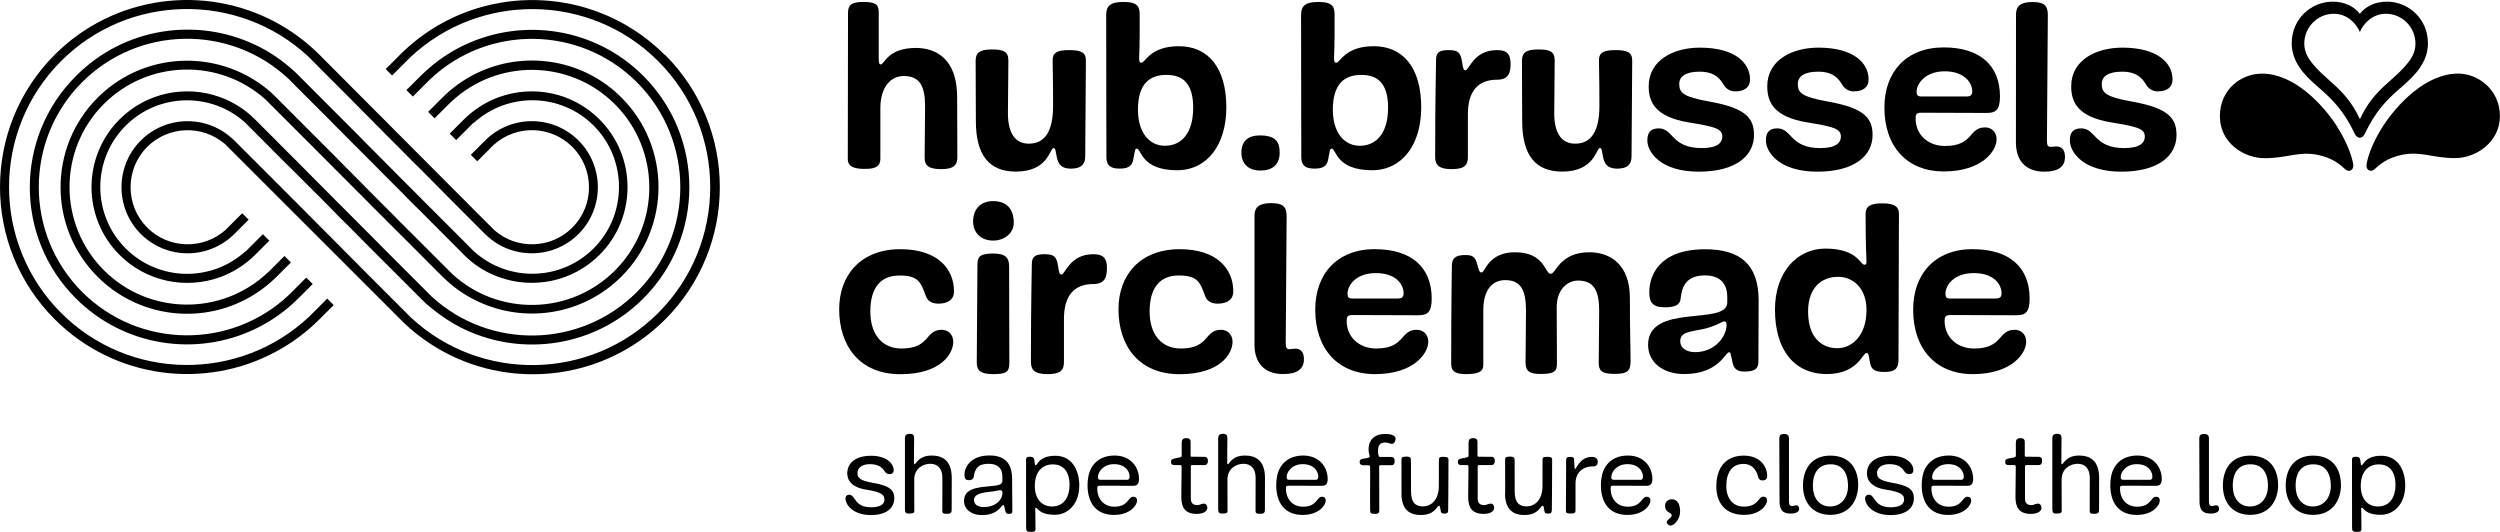 <svg xmlns="http://www.w3.org/2000/svg" xmlns:xlink="http://www.w3.org/1999/xlink" id="Calque_2" x="0px" y="0px" viewBox="0 0 333.78 71" style="enable-background:new 0 0 333.78 71;" xml:space="preserve"><g>	<g>		<g>			<path d="M145.97,33.94c-3.18,0-3.73,2.71-4.26,2.71c-0.22,0-0.31-0.15-0.46-1.2c-0.19-1.17-0.5-1.51-1.79-1.51    s-1.7,0.34-1.7,1.36s-0.12,4.84-0.12,13.02c0,1.14,0.58,1.63,2.22,1.63c1.76,0,2.19-0.52,2.19-1.63v-5.74    c0-3.12,1.36-4.66,3.95-4.66c1.57,0,1.79-1.02,1.79-2.16C147.79,34.4,147.23,33.94,145.97,33.94z"></path>			<path d="M132.57,26.85c-1.79,0-2.65,1.23-2.65,2.71s1.02,2.56,2.68,2.56c1.54,0,2.75-1.02,2.75-2.37    C135.35,28.05,134.55,26.85,132.57,26.85z"></path>			<path d="M132.66,33.85c-1.85,0-2.16,0.4-2.16,1.54c0,1.7-0.09,12.15-0.09,12.96c0,1.17,0.52,1.6,2.25,1.6s2.1-0.34,2.1-1.48    c0-1.54-0.03-11.04-0.03-12.89C134.73,34.44,134.27,33.85,132.66,33.85z"></path>			<path d="M172.89,46.56c-0.34,0-0.49,0.06-0.71,0.06c-0.4,0-0.52-0.22-0.52-0.8c0-1.51,0.12-15.15,0.12-16.97    c0-1.36-0.62-1.73-2.1-1.73c-1.6,0-2.19,0.58-2.19,1.66v17.24c0,2.34,1.23,3.92,3.83,3.92c1.88,0,2.77-0.68,2.77-1.98    c0-0.92-0.4-1.42-1.2-1.42L172.89,46.56z"></path>			<path d="M251.27,27.15c-1.6,0-2.19,0.43-2.19,1.42c0,4.63,0.12,5.8,0.12,6.41c0,0.28-0.12,0.37-0.28,0.37    c-0.56,0-0.93-2.16-5.21-2.16c-3.76,0-6.73,3.12-6.73,8.14c0,5.27,2.47,8.61,6.94,8.61c4.1,0,4.75-2.81,5.27-2.81    c0.25,0,0.28,0.12,0.46,1.2c0.15,0.95,0.56,1.33,1.94,1.33s1.88-0.43,1.88-1.6c0-1.98,0.06-18.45,0.06-19.49    s-0.65-1.42-2.28-1.42L251.27,27.15z M245.32,46.49c-2.19,0-3.92-1.51-3.92-4.9c0-3.18,1.79-4.63,4.01-4.63    c2.04,0,3.79,1.57,3.79,4.41c0,3.52-2,5.12-3.89,5.12L245.32,46.49z"></path>			<path d="M263.42,33.26c-5.12,0-7.99,3.36-7.99,8.08c0,5.27,3.05,8.61,7.96,8.61c5.21,0,7.13-2.78,7.13-4.32    c0-1.05-0.74-1.6-1.54-1.6c-2.25,0-1.54,2.5-5.4,2.5c-2.34,0-3.95-1.57-3.95-3.67c0-0.49,0.06-0.8,0.74-0.8s7.96,0.03,8.82,0.03    c1.2,0,1.79-0.37,1.79-2.22c0-4.23-2.75-6.6-7.56-6.6V33.26z M266.47,39.86h-6.05c-0.56,0-0.68-0.19-0.68-0.65    c0-1.08,1.08-2.75,3.79-2.75s3.7,1.54,3.7,2.68c0,0.49-0.19,0.71-0.77,0.71L266.47,39.86z"></path>			<path d="M183.59,33.26c-5.12,0-7.99,3.36-7.99,8.08c0,5.27,3.05,8.61,7.96,8.61c5.21,0,7.13-2.78,7.13-4.32    c0-1.05-0.74-1.6-1.54-1.6c-2.25,0-1.54,2.5-5.4,2.5c-2.34,0-3.95-1.57-3.95-3.67c0-0.49,0.06-0.8,0.74-0.8s7.96,0.03,8.82,0.03    c1.2,0,1.79-0.37,1.79-2.22c0-4.23-2.75-6.6-7.56-6.6L183.59,33.26z M186.64,39.86h-6.05c-0.56,0-0.68-0.19-0.68-0.65    c0-1.08,1.08-2.75,3.79-2.75s3.7,1.54,3.7,2.68c0,0.49-0.19,0.71-0.77,0.71L186.64,39.86z"></path>			<path d="M120.06,36.78c2.62,0,2.87,0.93,3.58,2.81c0.25,0.65,0.86,0.95,1.66,0.95c1.27,0,2.07-0.56,2.07-1.63    c0-3.02-2.19-5.64-7.16-5.64c-5.31,0-8.17,3.48-8.17,8.02c0,4.87,2.71,8.67,8.17,8.67s7.06-2.78,7.06-4.32    c0-1.05-0.74-1.61-1.54-1.61c-2.25,0-1.51,2.5-5.37,2.5c-2.65,0-4.16-1.97-4.16-4.93c0-3.39,1.54-4.81,3.85-4.81L120.06,36.78z"></path>			<path d="M157.35,36.78c2.62,0,2.87,0.93,3.58,2.81c0.25,0.65,0.86,0.95,1.66,0.95c1.27,0,2.07-0.56,2.07-1.63    c0-3.02-2.19-5.64-7.16-5.64c-5.31,0-8.17,3.48-8.17,8.02c0,4.87,2.71,8.67,8.17,8.67s7.06-2.78,7.06-4.32    c0-1.05-0.74-1.61-1.54-1.61c-2.25,0-1.51,2.5-5.37,2.5c-2.65,0-4.16-1.97-4.16-4.93C153.49,38.21,155.03,36.79,157.35,36.78    L157.35,36.78z"></path>			<path d="M212.19,33.68c-3.98,0-4.44,2.88-5.15,2.88c-0.8,0-0.76-2.88-4.78-2.88c-3.58,0-3.98,2.7-4.44,2.7    c-0.19,0-0.34-0.06-0.52-0.83c-0.28-1.13-0.52-1.5-1.65-1.5c-1.35,0-1.81,0.43-1.81,1.47s-0.09,4.84-0.09,13.02    c0,1.16,0.74,1.41,1.99,1.41c2.02,0,2.3-0.55,2.3-1.25v-7.29c0-2.76,1.23-4.01,2.94-4.01c2.08,0,2.76,1.35,2.76,4.11    c0,1.53-0.06,6.34-0.06,6.89c0,1.19,0.58,1.53,2.05,1.53c2.12,0,2.14-0.58,2.14-1.56c0-5.42-0.03-2.67-0.03-7.39    c0-2.33,1.44-3.52,2.85-3.52c2.08,0,2.82,1.29,2.82,4.04c0,1.53-0.06,6.37-0.06,6.92c0,1.01,0.31,1.5,2.11,1.5    s2.14-0.43,2.14-1.75c0-2.05-0.09-3.52-0.09-8.39C217.61,35.37,215.04,33.68,212.19,33.68L212.19,33.68z"></path>			<path d="M227.67,33.28c-6.13,0-7.47,3.46-7.47,5.76c0,1.32,0.43,1.99,2.08,1.99c1.44,0,1.96-0.37,2.08-1.01    c0.15-0.7,0.06-3.25,3.25-3.25c2.08,0,3,1.13,3,2.88v0.73c0,3.19-10.57,0-10.57,5.67c0,2.3,1.96,3.89,4.81,3.89    c4.63,0,5.48-2.91,6-2.91c0.21,0,0.21,0.18,0.46,1.35c0.15,0.74,0.52,1.23,1.56,1.23c1.59,0,1.9-0.49,1.9-1.41    c0-0.7,0.03-8.09,0.03-8.09C234.8,35.24,232.26,33.28,227.67,33.28L227.67,33.28z M226.26,47.01c-1.16,0-1.93-0.61-1.93-1.44    c0-1.23,1.23-1.26,2.97-1.62c1.9-0.4,2.54-1.04,2.94-1.04c0.18,0,0.28,0.18,0.28,0.49c0,1.38-1.41,3.62-4.26,3.62L226.26,47.01z"></path>		</g>		<g>			<path d="M127.82,21.02c0,1.01-0.49,1.56-2.11,1.56s-2.26-0.37-2.26-1.56c0-0.58,0.06-5.3,0.06-6.8c0-2.72-0.7-4.07-2.85-4.07    c-1.78,0-3.12,1.53-3.12,4.29v6.76c0,0.86-0.46,1.35-1.99,1.35c-1.25,0-2.36-0.15-2.36-1.32c0-8.05,0.03-18.46,0.03-19.5    s0.43-1.47,2.02-1.47s2.08,0.31,2.08,1.32v6.13c0,0.77,0.09,0.89,0.28,0.89c0.49,0,0.89-2.2,4.68-2.2c2.66,0,5.51,1.44,5.51,6.55    l0.03,8.08L127.82,21.02z"></path>			<path d="M143.06,22.52c-1.35,0-1.74-0.55-1.96-1.5c-0.15-0.67-0.15-1.26-0.43-1.26c-0.52,0-0.67,3.15-5.05,3.15    c-3.58,0-5.33-2.23-5.33-6.73c0-4.9-0.03-2.63-0.03-8.05c0-1.01,0.43-1.53,2.17-1.53c1.56,0,2.2,0.28,2.2,1.47    c0,0.55-0.06,5.51-0.06,7.07c0,2.69,1.01,4.04,2.79,4.04c2.17,0,3.24-1.68,3.24-5.05c0-3.8-0.06-5.11-0.06-6.09    s0.55-1.35,2.17-1.35s2.27,0.28,2.27,1.41c0,1.84-0.09,11.75-0.09,12.79s-0.55,1.62-1.84,1.62L143.06,22.52z"></path>			<path d="M152.15,5.13c0,1.56-0.06,2.05-0.06,2.57c0,0.55,0.06,0.67,0.31,0.67c0.52,0,1.13-2.2,4.99-2.2s6.34,2.79,6.34,8.17    c0,4.93-2.51,8.39-6.58,8.39c-4.81,0-4.77-2.88-5.36-2.88c-0.28,0-0.24,0.21-0.49,1.47c-0.18,0.95-0.8,1.19-1.84,1.19    c-1.35,0-1.74-0.55-1.74-1.56c0-2.42-0.03-8.48-0.03-18.98c0-1.16,0.55-1.71,2.3-1.71c1.93,0,2.17,0.64,2.17,1.71v3.15    L152.15,5.13z M159.31,14.44c0-3.31-1.38-4.44-3.58-4.44s-3.8,1.13-3.8,4.65c0,3,1.47,4.81,3.61,4.81c2.27,0,3.76-1.78,3.76-5.02    L159.31,14.44z"></path>			<path d="M168.28,22.77c-1.62,0-2.54-0.92-2.54-2.39c0-1.62,0.98-2.3,2.45-2.3c2.11,0,2.66,0.83,2.66,2.3    C170.85,22.03,169.84,22.77,168.28,22.77z"></path>			<path d="M178.17,5.13c0,1.56-0.06,2.05-0.06,2.57c0,0.55,0.06,0.67,0.31,0.67c0.52,0,1.13-2.2,4.99-2.2s6.34,2.79,6.34,8.17    c0,4.93-2.51,8.39-6.58,8.39c-4.81,0-4.77-2.88-5.36-2.88c-0.28,0-0.24,0.21-0.49,1.47c-0.18,0.95-0.8,1.19-1.84,1.19    c-1.35,0-1.74-0.55-1.74-1.56c0-2.42-0.03-8.48-0.03-18.98c0-1.16,0.55-1.71,2.3-1.71c1.93,0,2.17,0.64,2.17,1.71v3.15    L178.17,5.13z M185.33,14.44c0-3.31-1.38-4.44-3.58-4.44s-3.8,1.13-3.8,4.65c0,3,1.47,4.81,3.61,4.81c2.26,0,3.76-1.78,3.76-5.02    L185.33,14.44z"></path>			<path d="M195.98,20.96c0,1.1-0.43,1.62-2.17,1.62c-1.62,0-2.2-0.49-2.2-1.62c0-8.11,0.12-11.88,0.12-12.92s0.4-1.35,1.68-1.35    s1.59,0.34,1.78,1.5c0.15,1.04,0.24,1.19,0.46,1.19c0.52,0,1.07-2.69,4.22-2.69c1.26,0,1.81,0.46,1.81,1.81    c0,1.13-0.21,2.14-1.78,2.14c-2.57,0-3.92,1.53-3.92,4.62v5.69V20.96z"></path>			<path d="M216,22.52c-1.35,0-1.74-0.55-1.96-1.5c-0.15-0.67-0.15-1.26-0.43-1.26c-0.52,0-0.67,3.15-5.05,3.15    c-3.58,0-5.33-2.23-5.33-6.73c0-4.9-0.03-2.63-0.03-8.05c0-1.01,0.43-1.53,2.17-1.53c1.56,0,2.2,0.28,2.2,1.47    c0,0.55-0.06,5.51-0.06,7.07c0,2.69,1.01,4.04,2.79,4.04c2.17,0,3.24-1.68,3.24-5.05c0-3.8-0.06-5.11-0.06-6.09    s0.55-1.35,2.17-1.35s2.27,0.28,2.27,1.41c0,1.84-0.09,11.75-0.09,12.79s-0.55,1.62-1.84,1.62L216,22.52z"></path>			<path d="M227.23,19.77c2.14,0,2.72-0.77,2.72-1.53c0-1.07-0.98-1.32-4.5-1.9c-4.41-0.73-5.33-2.66-5.33-4.81    c0-3.55,3.37-5.17,6.83-5.17c4.71,0,6.7,2.05,6.7,4.25c0,1.04-0.73,1.59-1.99,1.59c-0.86,0-1.35-0.55-1.59-0.98    c-0.7-1.19-1.68-1.65-3.15-1.65c-1.74,0-2.72,0.55-2.72,1.65c0,1.16,0.52,1.71,3.98,2.33c5.08,0.89,6,2.33,6,4.5    c0,2.63-2.27,4.87-7.38,4.87s-6.86-2.63-6.86-4.16c0-1.1,0.46-1.62,1.53-1.62c1.96,0,1.65,2.63,5.75,2.63H227.23z"></path>			<path d="M243.06,19.77c2.14,0,2.72-0.77,2.72-1.53c0-1.07-0.98-1.32-4.5-1.9c-4.41-0.73-5.33-2.66-5.33-4.81    c0-3.55,3.37-5.17,6.83-5.17c4.71,0,6.7,2.05,6.7,4.25c0,1.04-0.73,1.59-1.99,1.59c-0.86,0-1.35-0.55-1.59-0.98    c-0.7-1.19-1.68-1.65-3.15-1.65c-1.74,0-2.72,0.55-2.72,1.65c0,1.16,0.52,1.71,3.98,2.33c5.08,0.89,6,2.33,6,4.5    c0,2.63-2.27,4.87-7.38,4.87s-6.86-2.63-6.86-4.16c0-1.1,0.46-1.62,1.53-1.62c1.96,0,1.65,2.63,5.75,2.63H243.06z"></path>			<path d="M259.49,22.89c-4.87,0-7.9-3.31-7.9-8.54c0-4.68,2.85-8.02,7.93-8.02c4.77,0,7.5,2.36,7.5,6.55c0,1.84-0.58,2.2-1.78,2.2    c-0.86,0-8.05-0.03-8.75-0.03s-0.73,0.31-0.73,0.8c0,2.08,1.59,3.64,3.92,3.64c3.83,0,3.12-2.48,5.36-2.48    c0.8,0,1.53,0.55,1.53,1.59C266.57,20.13,264.67,22.89,259.49,22.89L259.49,22.89z M262.55,12.88c0.58,0,0.77-0.21,0.77-0.7    c0-1.13-1.07-2.66-3.67-2.66s-3.76,1.65-3.76,2.72c0,0.46,0.12,0.64,0.67,0.64L262.55,12.88L262.55,12.88z"></path>			<path d="M269.16,1.92c0-1.07,0.58-1.65,2.17-1.65c1.47,0,2.08,0.37,2.08,1.71c0,1.81-0.12,15.34-0.12,16.83    c0,0.58,0.12,0.8,0.52,0.8c0.21,0,0.37-0.06,0.7-0.06c0.8,0,1.19,0.49,1.19,1.41c0,1.29-0.89,1.96-2.75,1.96    c-2.57,0-3.8-1.56-3.8-3.89L269.16,1.92L269.16,1.92z"></path>			<path d="M283.64,19.77c2.14,0,2.72-0.77,2.72-1.53c0-1.07-0.98-1.32-4.5-1.9c-4.41-0.73-5.33-2.66-5.33-4.81    c0-3.55,3.37-5.17,6.83-5.17c4.71,0,6.7,2.05,6.7,4.25c0,1.04-0.73,1.59-1.99,1.59c-0.86,0-1.35-0.55-1.59-0.98    c-0.7-1.19-1.68-1.65-3.15-1.65c-1.74,0-2.72,0.55-2.72,1.65c0,1.16,0.52,1.71,3.98,2.33c5.08,0.89,6,2.33,6,4.5    c0,2.63-2.27,4.87-7.38,4.87s-6.86-2.63-6.86-4.16c0-1.1,0.46-1.62,1.53-1.62C279.84,17.14,279.53,19.77,283.64,19.77    L283.64,19.77z"></path>			<path d="M312,16.84c-1.89-2.92-5.72-7.01-9.99-7.01c-2.82,0-5.63,2.13-5.63,5.69s3.2,5.6,5.97,5.6c3.06,0,4.53-0.96,7.11-0.44    c2.02,0.41,3.1,1.39,3.64,1.91c0.26,0.25,0.59,0.28,0.81,0.13c0.22-0.15,0.37-0.43,0.22-1.09c-0.35-1.56-1.18-3.29-2.14-4.78"></path>			<path d="M328.15,9.83c-4.27,0-8.1,4.1-9.99,7.01c-0.96,1.49-1.79,3.22-2.14,4.78c-0.15,0.67,0,0.95,0.22,1.09    c0.22,0.15,0.55,0.12,0.81-0.13c0.54-0.52,1.63-1.5,3.64-1.91c2.58-0.52,4.05,0.44,7.11,0.44c2.78,0,5.97-2.15,5.97-5.6    s-2.81-5.69-5.63-5.69"></path>			<path d="M315.08,15.92c-1.96-4.25-4.66-5.12-6.64-7.83c-0.5-0.69-0.79-1.45-0.79-2.27c0-2.18,1.76-3.98,3.94-3.98    c1.89,0,3.07,1.42,3.48,2.44c0.41-1.02,1.59-2.44,3.48-2.44c2.18,0,3.94,1.8,3.94,3.98c0,0.82-0.28,1.58-0.78,2.27    c-1.98,2.71-4.68,3.58-6.64,7.83 M320.42,11.81c1.24-1.08,2.03-1.84,2.63-2.71c0.53-0.77,1.11-1.86,1.11-3.31    c0-3.3-2.62-5.57-5.48-5.57c-1.58,0-2.88,0.66-3.61,1.63c-0.73-0.97-2.04-1.63-3.62-1.63c-2.86,0-5.48,2.27-5.48,5.57    c0,1.45,0.58,2.54,1.11,3.31c0.6,0.87,1.39,1.63,2.63,2.71c1.8,1.56,3.28,3.09,4.69,6.07c0.11,0.24,0.35,0.51,0.66,0.51    s0.55-0.27,0.66-0.51c1.41-2.98,2.89-4.51,4.69-6.07"></path>		</g>		<g>			<path d="M118.08,66.68c0-0.56-0.32-0.98-2.4-1.3c-1.93-0.29-2.56-1.23-2.56-2.16c0-1.45,1.17-2.37,3.17-2.37    c2.15,0,3.03,1.1,3.03,1.92c0,0.39-0.25,0.53-0.59,0.53c-0.31,0-0.51-0.18-0.69-0.48c-0.37-0.54-0.92-0.85-1.94-0.85    s-1.62,0.53-1.62,1.16c0,0.67,0.32,1.02,1.99,1.32c2.21,0.38,2.93,0.91,2.93,2.08s-0.89,2.24-3.13,2.24s-3.39-1.26-3.39-2.25    c0-0.25,0.18-0.47,0.48-0.47c0.91,0,0.61,1.68,2.97,1.68c1.21,0,1.76-0.44,1.76-1.02L118.08,66.68z"></path>			<path d="M122.03,61.76c0,0.19,0.04,0.22,0.1,0.22c0.16,0,0.51-1.16,2.25-1.16c1.36,0,2.69,0.56,2.69,3c0,0.83-0.01,1.7-0.01,4.27    c0,0.32-0.12,0.51-0.59,0.51c-0.63,0-0.67-0.09-0.66-0.53c0-0.47,0.01-3.54,0.01-4.29c0-1.16-0.59-1.86-1.61-1.86    s-2.15,0.66-2.15,2.11c0,1.75,0.01,3.63,0.01,4.24c0,0.19-0.18,0.28-0.42,0.28c-0.16,0-0.09,0.01-0.35,0.01    c-0.38,0-0.48-0.16-0.48-0.63v-9.4c0-0.39,0.15-0.61,0.63-0.61s0.6,0.2,0.6,0.59c0,1.11-0.03,1.62-0.03,3.25H122.03z"></path>			<path d="M134.18,68.02c-0.1-0.47-0.13-0.6-0.23-0.6c-0.25,0-0.67,1.35-2.84,1.35c-1.56,0-2.4-0.91-2.4-1.83    c0-1.2,0.73-1.81,3.1-1.99c1.76-0.13,2.02-0.29,2.02-0.8v-0.5c0-1.16-0.64-1.73-1.83-1.73c-1.42,0-1.83,0.63-1.99,1.74    c-0.03,0.25-0.25,0.45-0.64,0.45c-0.47,0-0.6-0.22-0.6-0.73c0-1.04,0.85-2.57,3.33-2.57c2.21,0,3.03,1.18,3.03,3.19    c0,0.85,0.03,3.66,0.03,4.26c0,0.28-0.12,0.35-0.48,0.35C134.34,68.61,134.27,68.48,134.18,68.02L134.18,68.02z M133.84,65.77    c0-0.22-0.09-0.32-0.26-0.32c-0.34,0-0.38,0.1-1.73,0.25c-1.35,0.15-1.81,0.53-1.81,1.05s0.39,0.95,1.36,0.95    C132.79,67.7,133.84,66.84,133.84,65.77L133.84,65.77z"></path>			<path d="M144.09,64.88c0,2.37-1.48,3.85-3.25,3.85c-2.15,0-2.25-0.94-2.53-0.94c-0.06,0-0.1,0.03-0.1,0.12    c0,0.25,0.04,0.48,0.04,2.68c0,0.38-0.17,0.42-0.64,0.42c-0.54,0-0.61-0.12-0.61-0.61c0-0.34-0.01-3.7-0.01-6.24V61.4    c0-0.35,0.15-0.42,0.54-0.42s0.54,0.18,0.57,0.47c0.07,0.57,0.07,0.67,0.18,0.67c0.23,0,0.42-1.27,2.63-1.27    c1.97,0,3.19,1.57,3.19,4.05L144.09,64.88z M142.8,64.73c0-1.58-0.69-2.73-2.24-2.73c-1.4,0-2.4,0.99-2.4,2.87    c0,1.76,0.94,2.75,2.3,2.75c1.65,0,2.34-1.36,2.34-2.88V64.73z"></path>			<path d="M145.2,64.74c0-0.34,0.03-0.67,0.09-1.02c0.26-1.62,1.42-2.9,3.52-2.9s3.26,1.49,3.26,3.13c0,0.64-0.23,0.91-0.76,0.91    c-0.38,0-4.18-0.01-4.49-0.01s-0.32,0.13-0.32,0.37c0,1.39,0.86,2.43,2.28,2.43c1.89,0,1.81-1.33,2.53-1.33    c0.32,0,0.5,0.18,0.5,0.53c0,0.59-0.91,1.9-3.07,1.9c-2.41,0-3.54-1.61-3.54-3.99L145.2,64.74z M146.59,63.69    c0,0.32,0.1,0.37,0.42,0.37h3.5c0.23,0,0.31-0.21,0.31-0.41c0-0.75-0.6-1.68-2.08-1.68S146.59,63.05,146.59,63.69L146.59,63.69z"></path>			<path d="M157.78,59.06c0-0.32,0.12-0.56,0.61-0.56c0.47,0,0.57,0.23,0.57,0.51v1.68c0,0.29,0.04,0.29,0.22,0.29    c0.12,0,1.24,0.01,1.65,0.01c0.2,0,0.44,0.1,0.44,0.53c0,0.45-0.22,0.57-0.44,0.57h-1.59c-0.21,0-0.25,0.06-0.25,0.23v4.24    c0,0.58,0.26,0.88,0.88,0.88c0.32,0,0.51-0.2,0.85-0.2s0.47,0.28,0.47,0.57c0,0.4-0.44,0.8-1.42,0.8c-1.55,0-2.05-0.86-2.05-2.25    c0-0.8,0.04-2.76,0.04-4.01c0-0.19-0.07-0.26-0.23-0.26h-0.75c-0.28,0-0.44-0.12-0.44-0.4c0-0.29,0.1-0.39,0.45-0.47    c0.8-0.16,0.98-0.16,0.98-0.38v-1.8L157.78,59.06z"></path>			<path d="M163.85,61.76c0,0.19,0.04,0.22,0.1,0.22c0.16,0,0.51-1.16,2.25-1.16c1.36,0,2.69,0.56,2.69,3c0,0.83-0.01,1.7-0.01,4.27    c0,0.32-0.12,0.51-0.59,0.51c-0.63,0-0.67-0.09-0.66-0.53c0-0.47,0.01-3.54,0.01-4.29c0-1.16-0.59-1.86-1.61-1.86    s-2.15,0.66-2.15,2.11c0,1.75,0.01,3.63,0.01,4.24c0,0.19-0.17,0.28-0.42,0.28c-0.16,0-0.09,0.01-0.35,0.01    c-0.38,0-0.48-0.16-0.48-0.63v-9.4c0-0.39,0.15-0.61,0.63-0.61s0.6,0.2,0.6,0.59C163.87,59.62,163.84,60.13,163.85,61.76    L163.85,61.76z"></path>			<path d="M170.39,64.74c0-0.34,0.03-0.67,0.09-1.02c0.26-1.62,1.42-2.9,3.52-2.9s3.26,1.49,3.26,3.13c0,0.64-0.23,0.91-0.76,0.91    c-0.38,0-4.18-0.01-4.49-0.01s-0.32,0.13-0.32,0.37c0,1.39,0.86,2.43,2.28,2.43c1.89,0,1.81-1.33,2.53-1.33    c0.32,0,0.5,0.18,0.5,0.53c0,0.59-0.91,1.9-3.07,1.9c-2.41,0-3.54-1.61-3.54-3.99L170.39,64.74z M171.78,63.69    c0,0.32,0.1,0.37,0.42,0.37h3.5c0.23,0,0.31-0.21,0.31-0.41c0-0.75-0.6-1.68-2.08-1.68S171.78,63.05,171.78,63.69L171.78,63.69z"></path>			<path d="M181.97,62.1c-0.28,0-0.44-0.12-0.44-0.4c0-0.29,0.1-0.39,0.45-0.45c0.82-0.13,0.89-0.18,0.89-0.32    c0-0.2-0.15-0.32-0.15-0.99c0-1.04,0.64-2,2.22-2c1.01,0,1.39,0.29,1.39,0.66c0,0.29-0.19,0.66-0.51,0.66    c-0.28,0-0.41-0.18-0.86-0.18c-0.75,0-0.98,0.38-0.98,1.18c0,0.35,0.09,0.75,0.25,0.75h1.49c0.29,0,0.48,0.13,0.48,0.56    s-0.16,0.54-0.45,0.54h-1.45c-0.15,0-0.17,0.09-0.17,0.19c0,0.07,0.01,0.37,0.01,0.82c0,3.86,0.01,1.04,0.01,5.02    c0,0.29-0.06,0.47-0.58,0.47s-0.64-0.09-0.64-0.48c0-0.18-0.01-1.1-0.01-2.02c0-0.69,0.01-1.4,0.01-1.84v-1.9    c0-0.19-0.07-0.25-0.23-0.25h-0.73L181.97,62.1z"></path>			<path d="M187.12,65.87c0-2.34-0.01-1.89-0.01-4.49c0-0.25,0.04-0.42,0.63-0.42s0.64,0.18,0.64,0.56c0,0.25,0.01,3.36,0.01,4.09    c0,1.45,0.57,2,1.58,2c1.07,0,2.13-0.82,2.13-2.72c0-3.22,0.01-2.95,0.01-3.48c0-0.31,0.06-0.42,0.64-0.42s0.64,0.16,0.64,0.42    c0,3.89-0.04,6.07-0.04,6.57s-0.1,0.59-0.5,0.59s-0.47-0.09-0.54-0.59c-0.06-0.44-0.1-0.45-0.2-0.45c-0.29,0-0.47,1.23-2.44,1.23    c-1.29,0-2.56-0.56-2.56-2.88L187.12,65.87z"></path>			<path d="M196.08,59.06c0-0.32,0.12-0.56,0.61-0.56c0.47,0,0.57,0.23,0.57,0.51v1.68c0,0.29,0.04,0.29,0.22,0.29    c0.12,0,1.24,0.01,1.65,0.01c0.21,0,0.44,0.1,0.44,0.53c0,0.45-0.22,0.57-0.44,0.57h-1.59c-0.2,0-0.25,0.06-0.25,0.23v4.24    c0,0.58,0.26,0.88,0.88,0.88c0.32,0,0.51-0.2,0.85-0.2s0.47,0.28,0.47,0.57c0,0.4-0.44,0.8-1.42,0.8c-1.55,0-2.05-0.86-2.05-2.25    c0-0.8,0.04-2.76,0.04-4.01c0-0.19-0.07-0.26-0.23-0.26h-0.75c-0.28,0-0.44-0.12-0.44-0.4c0-0.29,0.1-0.39,0.45-0.47    c0.8-0.16,0.98-0.16,0.98-0.38v-1.8L196.08,59.06z"></path>			<path d="M200.96,65.87c0-2.34-0.01-1.89-0.01-4.49c0-0.25,0.04-0.42,0.63-0.42s0.64,0.18,0.64,0.56c0,0.25,0.01,3.36,0.01,4.09    c0,1.45,0.57,2,1.58,2c1.07,0,2.13-0.82,2.13-2.72c0-3.22,0.01-2.95,0.01-3.48c0-0.31,0.06-0.42,0.64-0.42s0.64,0.16,0.64,0.42    c0,3.89-0.04,6.07-0.04,6.57s-0.1,0.59-0.5,0.59s-0.47-0.09-0.54-0.59c-0.06-0.44-0.1-0.45-0.21-0.45    c-0.29,0-0.47,1.23-2.44,1.23c-1.29,0-2.56-0.56-2.56-2.88L200.96,65.87z"></path>			<path d="M212.69,62.27c-1.43,0-2.34,0.86-2.34,2.3v3.58c0,0.38-0.21,0.41-0.67,0.41c-0.61,0-0.61-0.1-0.61-0.6    s0.03-5.53,0.03-6.49c0-0.32,0.09-0.47,0.51-0.47c0.25,0,0.53,0.03,0.54,0.29l0.06,0.92c0.01,0.32,0.03,0.4,0.09,0.4    c0.16,0,0.64-1.61,2.22-1.61c0.56,0,0.8,0.26,0.8,0.66C213.32,62.08,213.12,62.27,212.69,62.27L212.69,62.27z"></path>			<path d="M213.74,64.74c0-0.34,0.03-0.67,0.09-1.02c0.26-1.62,1.42-2.9,3.52-2.9s3.26,1.49,3.26,3.13c0,0.64-0.23,0.91-0.76,0.91    c-0.38,0-4.18-0.01-4.49-0.01s-0.32,0.13-0.32,0.37c0,1.39,0.86,2.43,2.28,2.43c1.89,0,1.81-1.33,2.53-1.33    c0.32,0,0.5,0.18,0.5,0.53c0,0.59-0.91,1.9-3.07,1.9c-2.41,0-3.54-1.61-3.54-3.99L213.74,64.74z M215.13,63.69    c0,0.32,0.1,0.37,0.42,0.37h3.5c0.23,0,0.31-0.21,0.31-0.41c0-0.75-0.6-1.68-2.08-1.68S215.13,63.05,215.13,63.69L215.13,63.69z"></path>			<path d="M224.32,68.24c0,1.07-0.76,1.93-1.3,1.93c-0.23,0-0.5-0.29-0.5-0.42c0-0.38,0.67-0.59,0.67-0.94    c0-0.44-0.88-0.31-0.88-1.29c0-0.56,0.41-0.86,0.92-0.86c0.66,0,1.08,0.57,1.08,1.58H224.32z"></path>			<path d="M235.42,66.31c0.32,0,0.5,0.18,0.5,0.53c0,0.59-0.91,1.9-3.07,1.9c-2.43,0-3.7-1.52-3.7-3.79c0-2.44,1.2-4.12,3.66-4.12    c2.22,0,3.13,1.49,3.13,2.71c0,0.34-0.15,0.6-0.61,0.6c-0.39,0-0.53-0.21-0.59-0.44c-0.1-0.4-0.47-1.76-1.96-1.76    s-2.3,1.1-2.3,2.95c0,1.51,0.77,2.75,2.33,2.75C234.81,67.64,234.71,66.31,235.42,66.31L235.42,66.31z"></path>			<path d="M238.85,58.52v8.25c0,0.5,0.03,0.79,0.44,0.79c0.22,0,0.29-0.1,0.54-0.1c0.23,0,0.38,0.21,0.38,0.51    c0,0.34-0.42,0.6-1.13,0.6c-1.2,0-1.49-0.63-1.49-1.67c0-0.29-0.03-7.74-0.03-8.35c0-0.39,0.15-0.61,0.63-0.61    s0.66,0.2,0.66,0.59V58.52z"></path>			<path d="M248.09,64.73c0,2.09-1.17,4.01-3.71,4.01c-2.41,0-3.66-1.7-3.66-3.92c0-2.22,1.17-3.99,3.63-3.99    C247.17,60.83,248.09,62.83,248.09,64.73z M246.73,64.89c0-1.9-0.86-2.9-2.32-2.9c-1.33,0-2.37,0.79-2.37,2.9    c0,1.52,0.8,2.73,2.3,2.73S246.74,66.42,246.73,64.89L246.73,64.89z"></path>			<path d="M254.22,66.68c0-0.56-0.32-0.98-2.4-1.3c-1.93-0.29-2.56-1.23-2.56-2.16c0-1.45,1.17-2.37,3.17-2.37    c2.15,0,3.03,1.1,3.03,1.92c0,0.39-0.25,0.53-0.59,0.53c-0.31,0-0.51-0.18-0.69-0.48c-0.37-0.54-0.92-0.85-1.95-0.85    s-1.62,0.53-1.62,1.16c0,0.67,0.32,1.02,1.99,1.32c2.21,0.38,2.93,0.91,2.93,2.08s-0.89,2.24-3.13,2.24s-3.39-1.26-3.39-2.25    c0-0.25,0.18-0.47,0.48-0.47c0.91,0,0.61,1.68,2.97,1.68c1.21,0,1.76-0.44,1.76-1.02V66.68z"></path>			<path d="M256.57,64.74c0-0.34,0.03-0.67,0.09-1.02c0.26-1.62,1.42-2.9,3.52-2.9s3.26,1.49,3.26,3.13c0,0.64-0.23,0.91-0.76,0.91    c-0.38,0-4.18-0.01-4.49-0.01s-0.32,0.13-0.32,0.37c0,1.39,0.86,2.43,2.28,2.43c1.89,0,1.81-1.33,2.53-1.33    c0.32,0,0.5,0.18,0.5,0.53c0,0.59-0.91,1.9-3.07,1.9c-2.41,0-3.54-1.61-3.54-3.99L256.57,64.74z M257.96,63.69    c0,0.32,0.1,0.37,0.42,0.37h3.5c0.23,0,0.31-0.21,0.31-0.41c0-0.75-0.6-1.68-2.08-1.68S257.96,63.05,257.96,63.69L257.96,63.69z"></path>			<path d="M269.15,59.06c0-0.32,0.12-0.56,0.61-0.56c0.47,0,0.57,0.23,0.57,0.51v1.68c0,0.29,0.04,0.29,0.22,0.29    c0.12,0,1.24,0.01,1.65,0.01c0.21,0,0.44,0.1,0.44,0.53c0,0.45-0.22,0.57-0.44,0.57h-1.59c-0.2,0-0.25,0.06-0.25,0.23v4.24    c0,0.58,0.26,0.88,0.88,0.88c0.32,0,0.51-0.2,0.85-0.2s0.47,0.28,0.47,0.57c0,0.4-0.44,0.8-1.42,0.8c-1.55,0-2.05-0.86-2.05-2.25    c0-0.8,0.04-2.76,0.04-4.01c0-0.19-0.07-0.26-0.23-0.26h-0.75c-0.28,0-0.44-0.12-0.44-0.4c0-0.29,0.1-0.39,0.45-0.47    c0.8-0.16,0.98-0.16,0.98-0.38v-1.8L269.15,59.06z"></path>			<path d="M275.22,61.76c0,0.19,0.04,0.22,0.1,0.22c0.16,0,0.51-1.16,2.25-1.16c1.36,0,2.69,0.56,2.69,3c0,0.83-0.01,1.7-0.01,4.27    c0,0.32-0.12,0.51-0.59,0.51c-0.63,0-0.67-0.09-0.66-0.53c0-0.47,0.01-3.54,0.01-4.29c0-1.16-0.59-1.86-1.61-1.86    s-2.15,0.66-2.15,2.11c0,1.75,0.01,3.63,0.01,4.24c0,0.19-0.18,0.28-0.42,0.28c-0.16,0-0.09,0.01-0.35,0.01    c-0.38,0-0.48-0.16-0.48-0.63v-9.4c0-0.39,0.15-0.61,0.63-0.61s0.6,0.2,0.6,0.59C275.24,59.62,275.21,60.13,275.22,61.76    L275.22,61.76z"></path>			<path d="M281.75,64.74c0-0.34,0.03-0.67,0.09-1.02c0.26-1.62,1.42-2.9,3.52-2.9s3.26,1.49,3.26,3.13c0,0.64-0.23,0.91-0.76,0.91    c-0.38,0-4.18-0.01-4.49-0.01s-0.32,0.13-0.32,0.37c0,1.39,0.86,2.43,2.28,2.43c1.89,0,1.81-1.33,2.53-1.33    c0.32,0,0.5,0.18,0.5,0.53c0,0.59-0.91,1.9-3.07,1.9c-2.41,0-3.54-1.61-3.54-3.99L281.75,64.74z M283.14,63.69    c0,0.32,0.1,0.37,0.42,0.37h3.5c0.23,0,0.31-0.21,0.31-0.41c0-0.75-0.6-1.68-2.08-1.68S283.14,63.05,283.14,63.69L283.14,63.69z"></path>			<path d="M294.92,58.52v8.25c0,0.5,0.03,0.79,0.44,0.79c0.22,0,0.29-0.1,0.54-0.1c0.23,0,0.38,0.21,0.38,0.51    c0,0.34-0.42,0.6-1.13,0.6c-1.2,0-1.49-0.63-1.49-1.67c0-0.29-0.03-7.74-0.03-8.35c0-0.39,0.15-0.61,0.63-0.61    s0.66,0.2,0.66,0.59L294.92,58.52z"></path>			<path d="M304.16,64.73c0,2.09-1.17,4.01-3.72,4.01c-2.41,0-3.66-1.7-3.66-3.92c0-2.22,1.17-3.99,3.63-3.99    c2.82,0,3.74,2,3.74,3.9H304.16z M302.8,64.89c0-1.9-0.86-2.9-2.33-2.9c-1.33,0-2.37,0.79-2.37,2.9c0,1.52,0.8,2.73,2.3,2.73    S302.8,66.42,302.8,64.89z"></path>			<path d="M312.55,64.73c0,2.09-1.17,4.01-3.72,4.01c-2.41,0-3.66-1.7-3.66-3.92c0-2.22,1.17-3.99,3.63-3.99    c2.82,0,3.74,2,3.74,3.9H312.55z M311.19,64.89c0-1.9-0.86-2.9-2.33-2.9c-1.33,0-2.37,0.79-2.37,2.9c0,1.52,0.8,2.73,2.3,2.73    S311.19,66.42,311.19,64.89z"></path>			<path d="M321.12,64.88c0,2.37-1.48,3.85-3.25,3.85c-2.15,0-2.25-0.94-2.53-0.94c-0.06,0-0.1,0.03-0.1,0.12    c0,0.25,0.04,0.48,0.04,2.68c0,0.38-0.18,0.42-0.64,0.42c-0.54,0-0.61-0.12-0.61-0.61c0-0.34-0.01-3.7-0.01-6.24V61.4    c0-0.35,0.15-0.42,0.54-0.42s0.54,0.18,0.57,0.47c0.07,0.57,0.07,0.67,0.18,0.67c0.23,0,0.42-1.27,2.63-1.27    c1.97,0,3.19,1.57,3.19,4.05L321.12,64.88z M319.83,64.73c0-1.58-0.69-2.73-2.24-2.73c-1.4,0-2.4,0.99-2.4,2.87    c0,1.76,0.94,2.75,2.3,2.75c1.65,0,2.34-1.36,2.34-2.88V64.73z"></path>		</g>	</g>	<g>		<path d="M63.3,16.37c4.55-4.11,11.59-3.97,15.96,0.4c4.51,4.52,4.51,11.88,0,16.39c-4.37,4.37-11.38,4.51-15.93,0.44   c-0.01-0.01-0.02-0.02-0.04-0.03l-5.79-5.8h-0.01l-0.84-0.85h-0.01l-1.94-1.96h-0.01l-0.84-0.85h-0.01l-2.04-2.06h-0.01   l-0.84-0.85l0,0l-2.04-2.05l0,0l-0.84-0.85l0,0v-0.01l-1.94-1.94l0,0l-0.84-0.85h-0.01l-5.13-5.14L39.9,10.1   c-0.2-0.2-0.4-0.38-0.59-0.57H39.3c-1.6-1.48-3.36-2.67-5.24-3.55c-7.8-3.7-17.43-2.33-23.87,4.12   c-8.27,8.21-8.27,21.54-0.07,29.73c6.45,6.46,16.09,7.83,23.88,4.12c1.9-0.9,3.7-2.11,5.32-3.62l0.26-0.25   c0.09-0.08,0.17-0.16,0.26-0.25l1.91-1.91l-0.86-0.86l-2.27,2.27c-7.75,7.37-20.04,7.25-27.65-0.35c-7.72-7.72-7.72-20.29,0-28.01   c7.56-7.56,19.74-7.72,27.49-0.5h0.01l0.92,0.93l4.54,4.54l0,0l0.41,0.41v0.02l0.85,0.84l0,0l1.64,1.65l0.31,0.31l0,0v0.01   l0.69,0.68l0.16,0.16l0,0l2.05,2.05l0,0l0.16,0.17l0.68,0.68l0,0v0.01l0.4,0.4l1.64,1.64l0,0l0.85,0.85l0,0l0.38,0.4l1.38,1.38   l0.19,0.18l0,0l0.85,0.85l0,0l5.17,5.18l0.21,0.22c0.16,0.16,0.32,0.3,0.48,0.45c0.01,0.01,0.03,0.02,0.04,0.04   c1.25,1.13,2.69,1.96,4.19,2.49c4.51,1.62,9.76,0.63,13.38-2.98c4.99-4.99,4.99-13.1,0-18.09c-3.61-3.62-8.86-4.61-13.38-2.99   c-1.52,0.55-2.97,1.4-4.23,2.53c-0.04,0.04-0.08,0.08-0.12,0.11c-0.12,0.11-0.24,0.22-0.36,0.34l-1.91,1.91l0.86,0.86l1.52-1.52   l0.7-0.7c0,0,0.07-0.07,0.11-0.1L63.3,16.37z"></path>		<path d="M35.7,36.43L35.7,36.43c-6.14,5.77-15.83,5.64-21.83-0.35c-6.11-6.12-6.12-16.09,0-22.2c5.93-5.93,15.47-6.12,21.62-0.56   l0.12,0.12l0.94,0.94l3.97,3.97l0.92,0.92h0.01l0.84,0.85l0,0l1.94,1.95h0.01l0.34,0.35l0.5,0.5l0,0l0,0l2.04,2.04l0,0l0.12,0.13   l0.72,0.72h0.01l2.04,2.06h0.01l0.22,0.23l0.62,0.62h0.01l0.89,0.9l1.06,1.06h0.01l0.84,0.85h0.01l5.38,5.39   c0.16,0.16,0.33,0.32,0.51,0.48c1.45,1.34,3.07,2.37,4.8,3.1c6.17,2.64,13.58,1.44,18.6-3.58c6.6-6.59,6.59-17.31,0-23.9   C77.95,8,70.52,6.81,64.37,9.44c-1.76,0.75-3.43,1.82-4.9,3.2c-0.98,0.92-0.98,0.92-0.01,0.01c-0.14,0.12-0.26,0.25-0.39,0.38   l-1.91,1.91l0.86,0.86l1.4-1.4c0,0,0,0,0.01-0.01c0.01-0.01,0.01-0.01,0.01-0.01s0,0,0.01-0.01s0,0,0.01-0.01   c0.01-0.01,0.01-0.01,0.01-0.01l0,0l0.79-0.79c0,0,0,0,0.02,0C66.42,7.8,76.1,7.92,82.1,13.92c6.12,6.12,6.12,16.09,0,22.2   c-5.97,5.97-15.59,6.12-21.74,0.44l-5.83-5.83h-0.01l-0.84-0.85h-0.01l-1.94-1.96h-0.01l-0.84-0.85h-0.01l-2.04-2.06h-0.01   l-0.12-0.14l-0.72-0.72l0,0l-2.04-2.05l0,0l-0.22-0.23l-0.62-0.62l0,0v-0.01l-1.94-1.94l0,0l-0.84-0.85h-0.01l-5.38-5.39   c-0.16-0.16-0.33-0.33-0.5-0.49l-0.12-0.12c-1.42-1.28-3.01-2.28-4.69-2.99c-6.15-2.63-13.57-1.43-18.59,3.59   c-6.59,6.59-6.59,17.31,0,23.9c5.03,5.02,12.44,6.22,18.6,3.58c1.76-0.75,3.43-1.82,4.9-3.2l0,0c0.14-0.13,0.27-0.26,0.4-0.38   l1.91-1.91l-0.86-0.86l-2.27,2.27L35.7,36.43z"></path>		<path d="M88.73,7.31c-7.98-7.97-20.06-9.42-29.51-4.33c-1.88,1.01-3.66,2.28-5.28,3.81c-0.18,0.17-0.37,0.34-0.54,0.52l-0.21,0.22   l-1.7,1.69l0.86,0.86l1.47-1.47l0.94-0.94c9.3-8.77,24.02-8.6,33.11,0.49c9.27,9.27,9.27,24.36,0,33.63   c-9.06,9.06-23.7,9.27-33,0.61l-6-6l0,0l-0.84-0.85l0,0l-1.95-1.96l0,0l-0.84-0.85l0,0l-2.04-2.05h-0.01l-0.84-0.85l0,0   l-2.04-2.05l0,0l-0.84-0.85h-0.01l-1.95-1.96l-0.84-0.84h-0.01l-0.07-0.08l-5.09-5.09l-0.22-0.22c-0.14-0.14-0.28-0.27-0.43-0.4   h-0.02c-1.06-0.93-2.29-1.56-3.58-1.89c-2.93-0.75-6.16,0.01-8.45,2.3c-3.44,3.44-3.44,9.04,0,12.48c2.29,2.29,5.54,3.06,8.46,2.3   c1.33-0.34,2.58-0.99,3.66-1.96l0.04-0.03c0.11-0.1,0.22-0.2,0.33-0.31l1.91-1.91l-0.86-0.86l-1.57,1.57l-0.68,0.68   c-2.99,2.63-7.57,2.53-10.43-0.33c-2.97-2.97-2.97-7.81,0-10.78c2.83-2.83,7.37-2.96,10.36-0.39h0.02l0.76,0.77l0.04,0.04   l0.74,0.74l0,0l22.09,22.08c0.15,0.14,0.29,0.29,0.43,0.42c1.59,1.49,3.34,2.72,5.18,3.72c9.46,5.1,21.53,3.65,29.52-4.33   c9.74-9.74,9.74-25.59,0-35.33L88.73,7.31z"></path>		<path d="M43.69,39.87l-2.34,2.34l-0.07,0.06c-9.31,8.77-24.02,8.61-33.12-0.49c-9.27-9.27-9.27-24.36,0-33.63   c9.04-9.04,23.65-9.26,32.97-0.63l0.03,0.03l1.21,1.21l0.11,0.12l4.68,4.68v0.02l0.06,0.05l0,0l0.79,0.79l0,0l0.28,0.29l0.91,0.91   l0.76,0.76v0.02l0.85,0.84l0,0l0.51,0.53l0.94,0.94l0.59,0.59l0,0l0.85,0.85l0,0l0.9,0.91l1.01,1.01l0.14,0.13l0,0l0.85,0.85l0,0   l1.65,1.66l0.3,0.3l0,0v0.01l0.84,0.84l0,0v0.01l0.07,0.07l5.3,5.31c0.14,0.14,0.28,0.26,0.42,0.38c1.06,0.94,2.31,1.58,3.61,1.91   c2.93,0.75,6.16-0.01,8.45-2.3c3.44-3.44,3.44-9.04,0-12.48c-2.29-2.29-5.54-3.06-8.46-2.3c-1.34,0.35-2.6,1.01-3.69,1.99   c-0.11,0.1-0.22,0.2-0.32,0.31l-1.91,1.91l0.86,0.86l1.6-1.59c0,0,0.03-0.04,0.05-0.06l0.52-0.52c0,0,0.04-0.03,0.06-0.05   c2.99-2.67,7.59-2.57,10.46,0.3c2.97,2.97,2.97,7.81,0,10.78c-2.84,2.84-7.4,2.96-10.38,0.37L65.27,30l-1.77-1.77l0,0L42.59,7.25   c-0.19-0.19-0.38-0.37-0.58-0.55l-0.03-0.03c-1.58-1.48-3.32-2.7-5.15-3.69C27.36-2.12,15.29-0.67,7.31,7.3   c-9.74,9.74-9.75,25.59,0,35.33c7.98,7.98,20.06,9.43,29.51,4.33c1.88-1,3.66-2.27,5.28-3.8l0.08-0.07   c0.15-0.14,0.3-0.3,0.46-0.45l1.91-1.91L43.69,39.87z"></path>		<path d="M32.74,33.58c-4.55,4.11-11.58,3.97-15.96-0.41c-4.52-4.52-4.52-11.87,0-16.39c4.35-4.35,11.34-4.51,15.89-0.47l0.99,0.99   l3.35,3.36l1.52,1.52h0.02l0.84,0.85h0.01l1.94,1.95h0.02l0.5,0.52l0.34,0.33h0.01l2.04,2.06l0,0l0.26,0.27l0.58,0.58v0.02   l1.56,1.54l0.5,0.51h0.01l0.67,0.68l0.16,0.17H48l0.32,0.33l1.62,1.63h0.01l0.84,0.85h0.01l5.38,5.38   c0.19,0.2,0.39,0.39,0.59,0.58l0.11,0.11c1.6,1.37,3.27,2.55,5.15,3.44c7.8,3.69,17.42,2.32,23.86-4.13   c8.19-8.19,8.2-21.52,0-29.72c-6.45-6.45-16.07-7.82-23.88-4.12c-1.91,0.9-3.71,2.11-5.32,3.62c-0.18,0.16-0.35,0.32-0.52,0.49   l-0.18,0.18l-0.05,0.05l-1.68,1.68l0.86,0.86l1.55-1.55l0.71-0.71c7.75-7.38,20.04-7.25,27.65,0.35c7.73,7.73,7.73,20.29,0,28.01   c-7.55,7.55-19.65,7.72-27.4,0.6l-0.11-0.11l-5.88-5.88l0,0l-0.84-0.85l0,0l-1.95-1.96l0,0l-0.69-0.69L48,29.94l0,0l-2.04-2.05   h-0.01l-0.16-0.17l-0.68-0.68l0,0l-2.04-2.05l0,0l-0.84-0.85h-0.01l-1.94-1.96l0,0l-0.84-0.85h-0.01l-5.12-5.13l-0.26-0.26   c-0.18-0.18-0.36-0.35-0.55-0.52c-1.25-1.11-2.67-1.94-4.17-2.47c-4.51-1.62-9.76-0.62-13.37,2.99c-4.99,4.99-4.99,13.1,0,18.09   c3.61,3.61,8.87,4.61,13.38,2.99c1.52-0.55,2.97-1.39,4.23-2.53l0.15-0.14c0.1-0.1,0.22-0.2,0.33-0.31l1.91-1.91l-0.86-0.86   l-2.23,2.23l-0.1,0.1L32.74,33.58z"></path>	</g></g></svg>